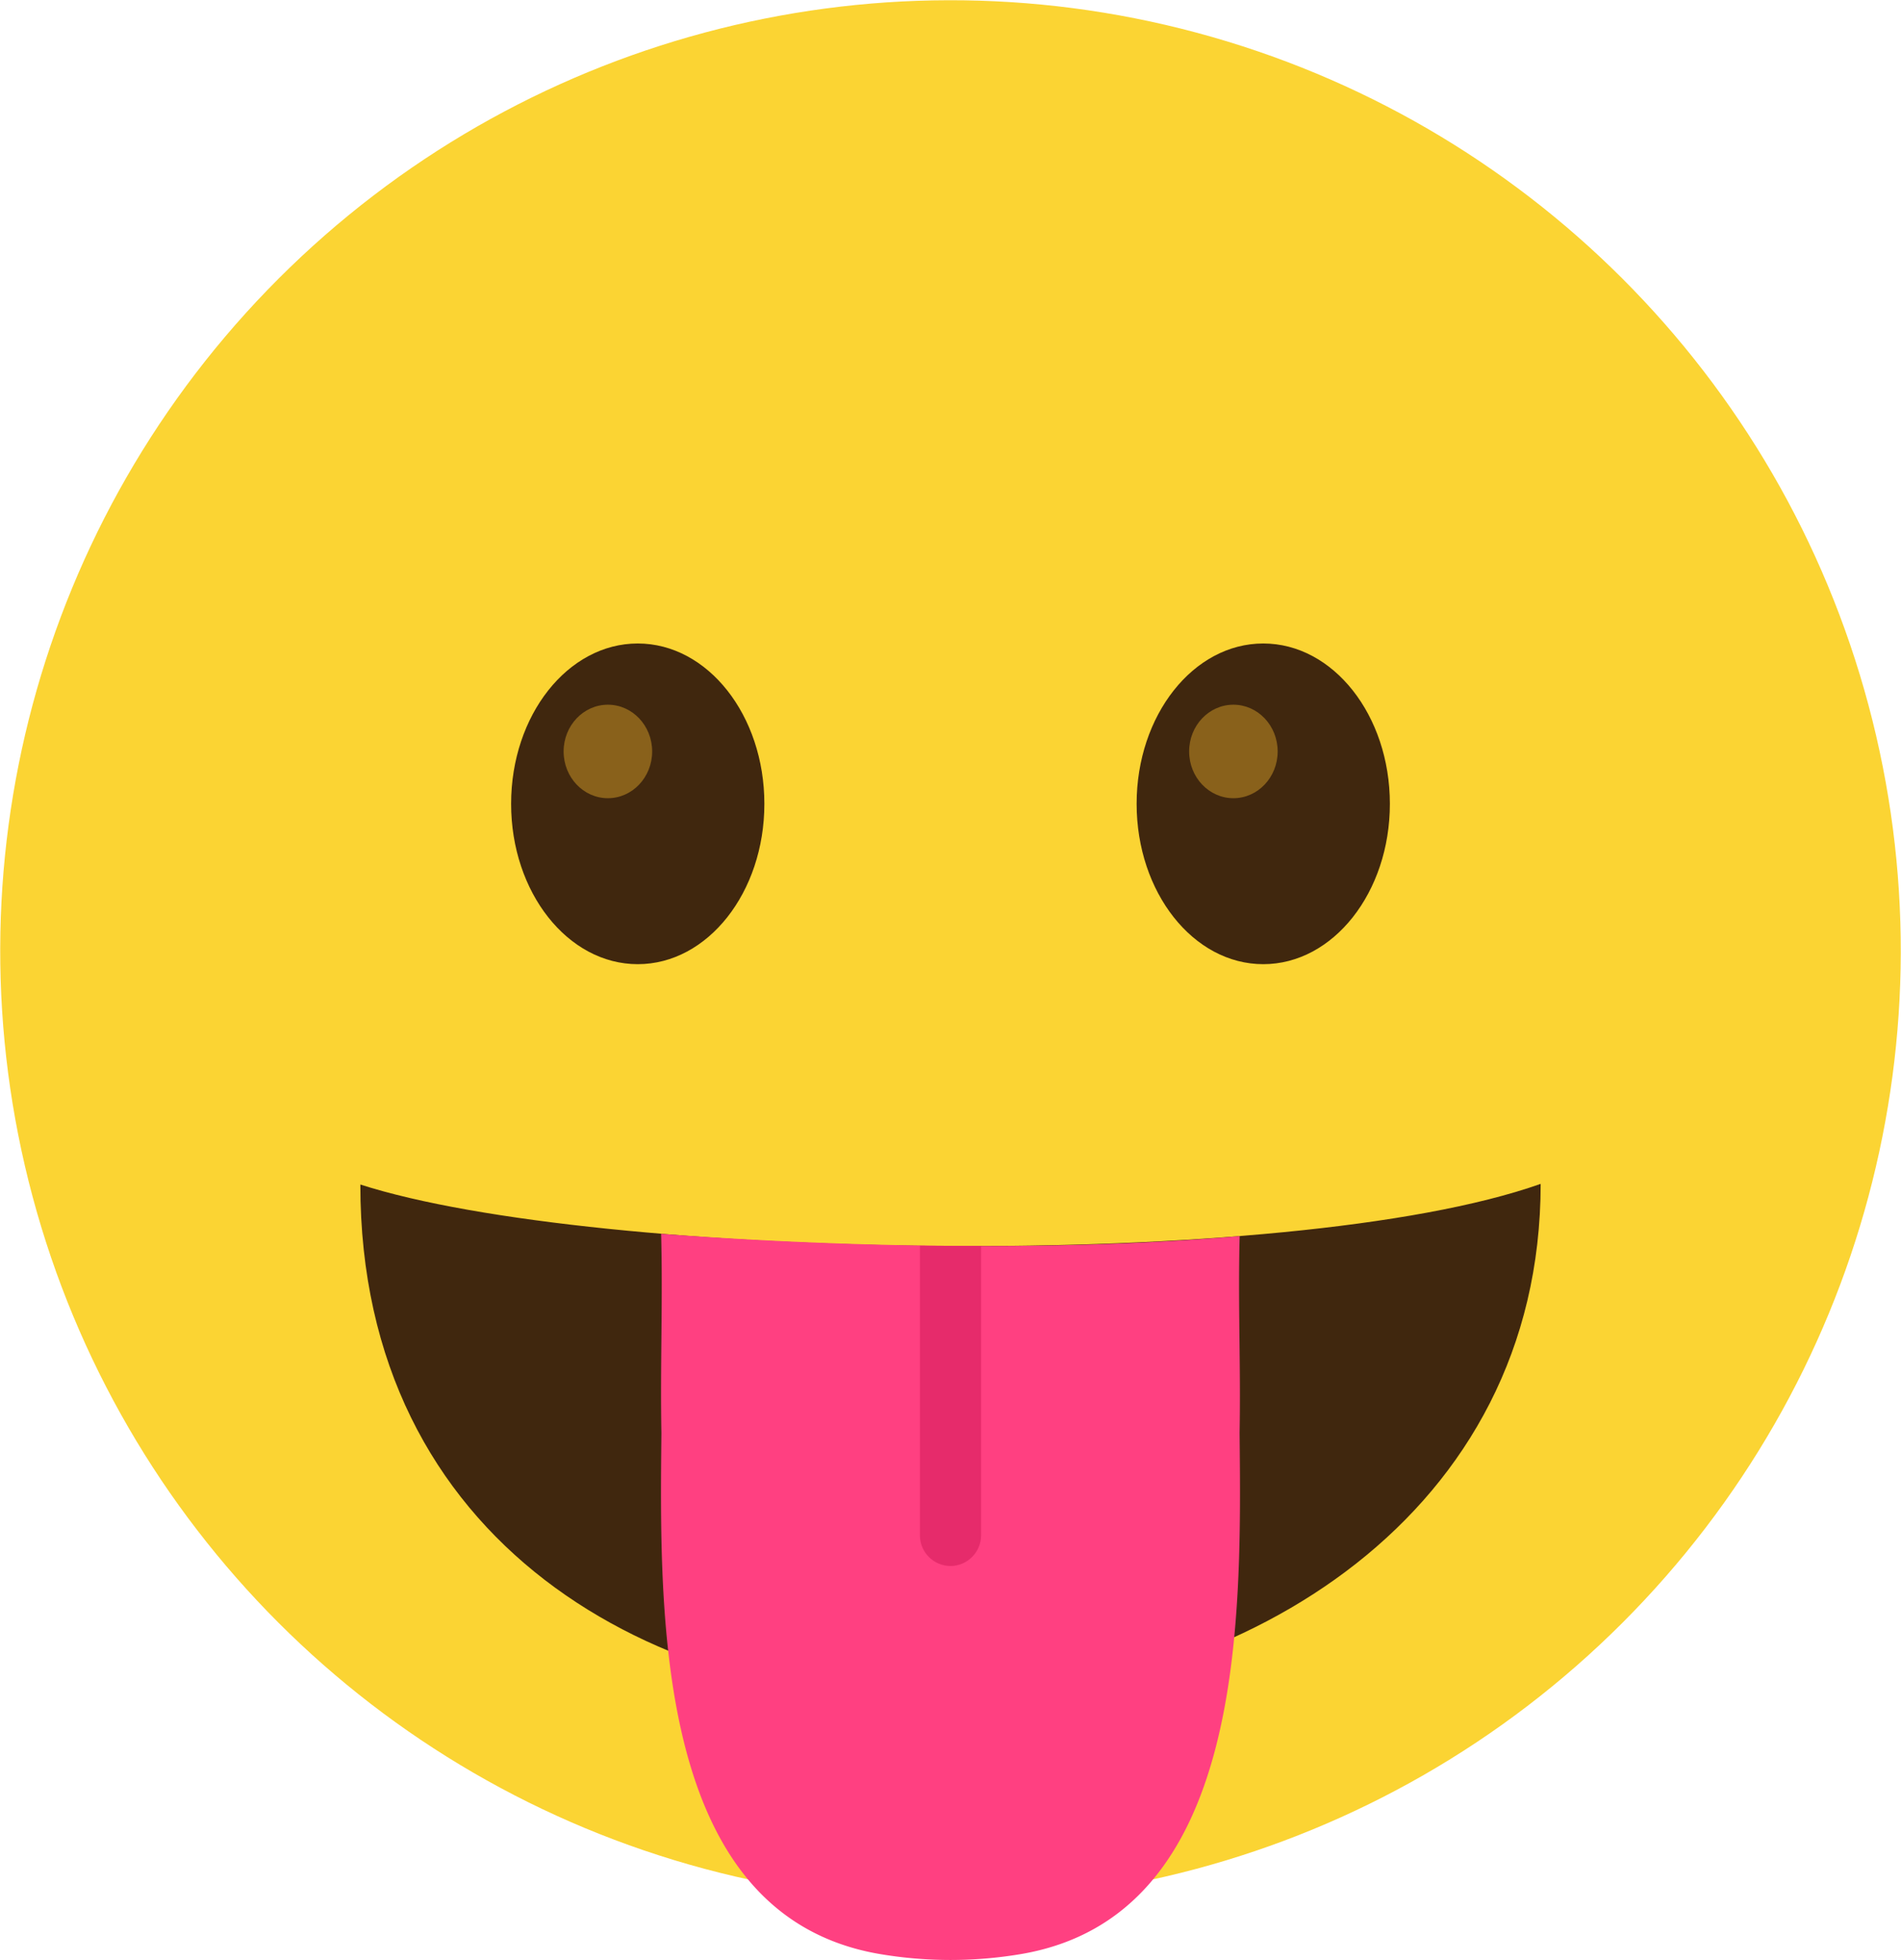 <svg xmlns="http://www.w3.org/2000/svg" shape-rendering="geometricPrecision" text-rendering="geometricPrecision" image-rendering="optimizeQuality" fill-rule="evenodd" clip-rule="evenodd" viewBox="0 0 497 512.303"><circle fill="#FBD433" transform="matrix(2.565 -.687 .687 2.565 248.5 248.503)" r="93.559"/><path fill="#40270E" d="M330.267 168.194c18.283 0 33.104 18.765 33.104 41.912 0 23.148-14.821 41.913-33.104 41.913-18.285 0-33.106-18.765-33.106-41.913 0-23.147 14.821-41.912 33.106-41.912zM94.209 309.612c61.355 19.741 242.685 23.152 308.583-.169-.046 172.716-308.629 187.6-308.583.169zm72.525-141.418c18.282 0 33.103 18.765 33.103 41.912 0 23.148-14.821 41.913-33.103 41.913-18.286 0-33.107-18.765-33.107-41.913 0-23.147 14.821-41.912 33.107-41.912z"/><path fill="#FF4081" d="M172.847 322.497c46.756 3.505 103.962 4.708 151.253.595-.472 17.741.309 33.584-.017 51.397.458 48.12 1.842 126.373-57.283 136.292a110.85 110.85 0 01-36.6 0c-59.082-9.915-57.744-88.097-57.283-136.189-.328-17.759.386-34.408-.07-52.095z"/><path fill="#E62B6B" d="M240.502 325.59l15.996.096v75.642c0 4.38-3.616 7.996-7.997 7.996h-.002c-4.385 0-7.997-3.597-7.997-7.996V325.59z"/><path fill="#89611B" d="M158.928 184.196c6.39 0 11.573 5.47 11.573 12.22 0 6.75-5.183 12.22-11.573 12.22-6.394 0-11.574-5.47-11.574-12.22 0-6.75 5.18-12.22 11.574-12.22zm163.533 0c6.391 0 11.574 5.47 11.574 12.22 0 6.75-5.183 12.22-11.574 12.22-6.393 0-11.573-5.47-11.573-12.22 0-6.75 5.18-12.22 11.573-12.22z"/></svg>